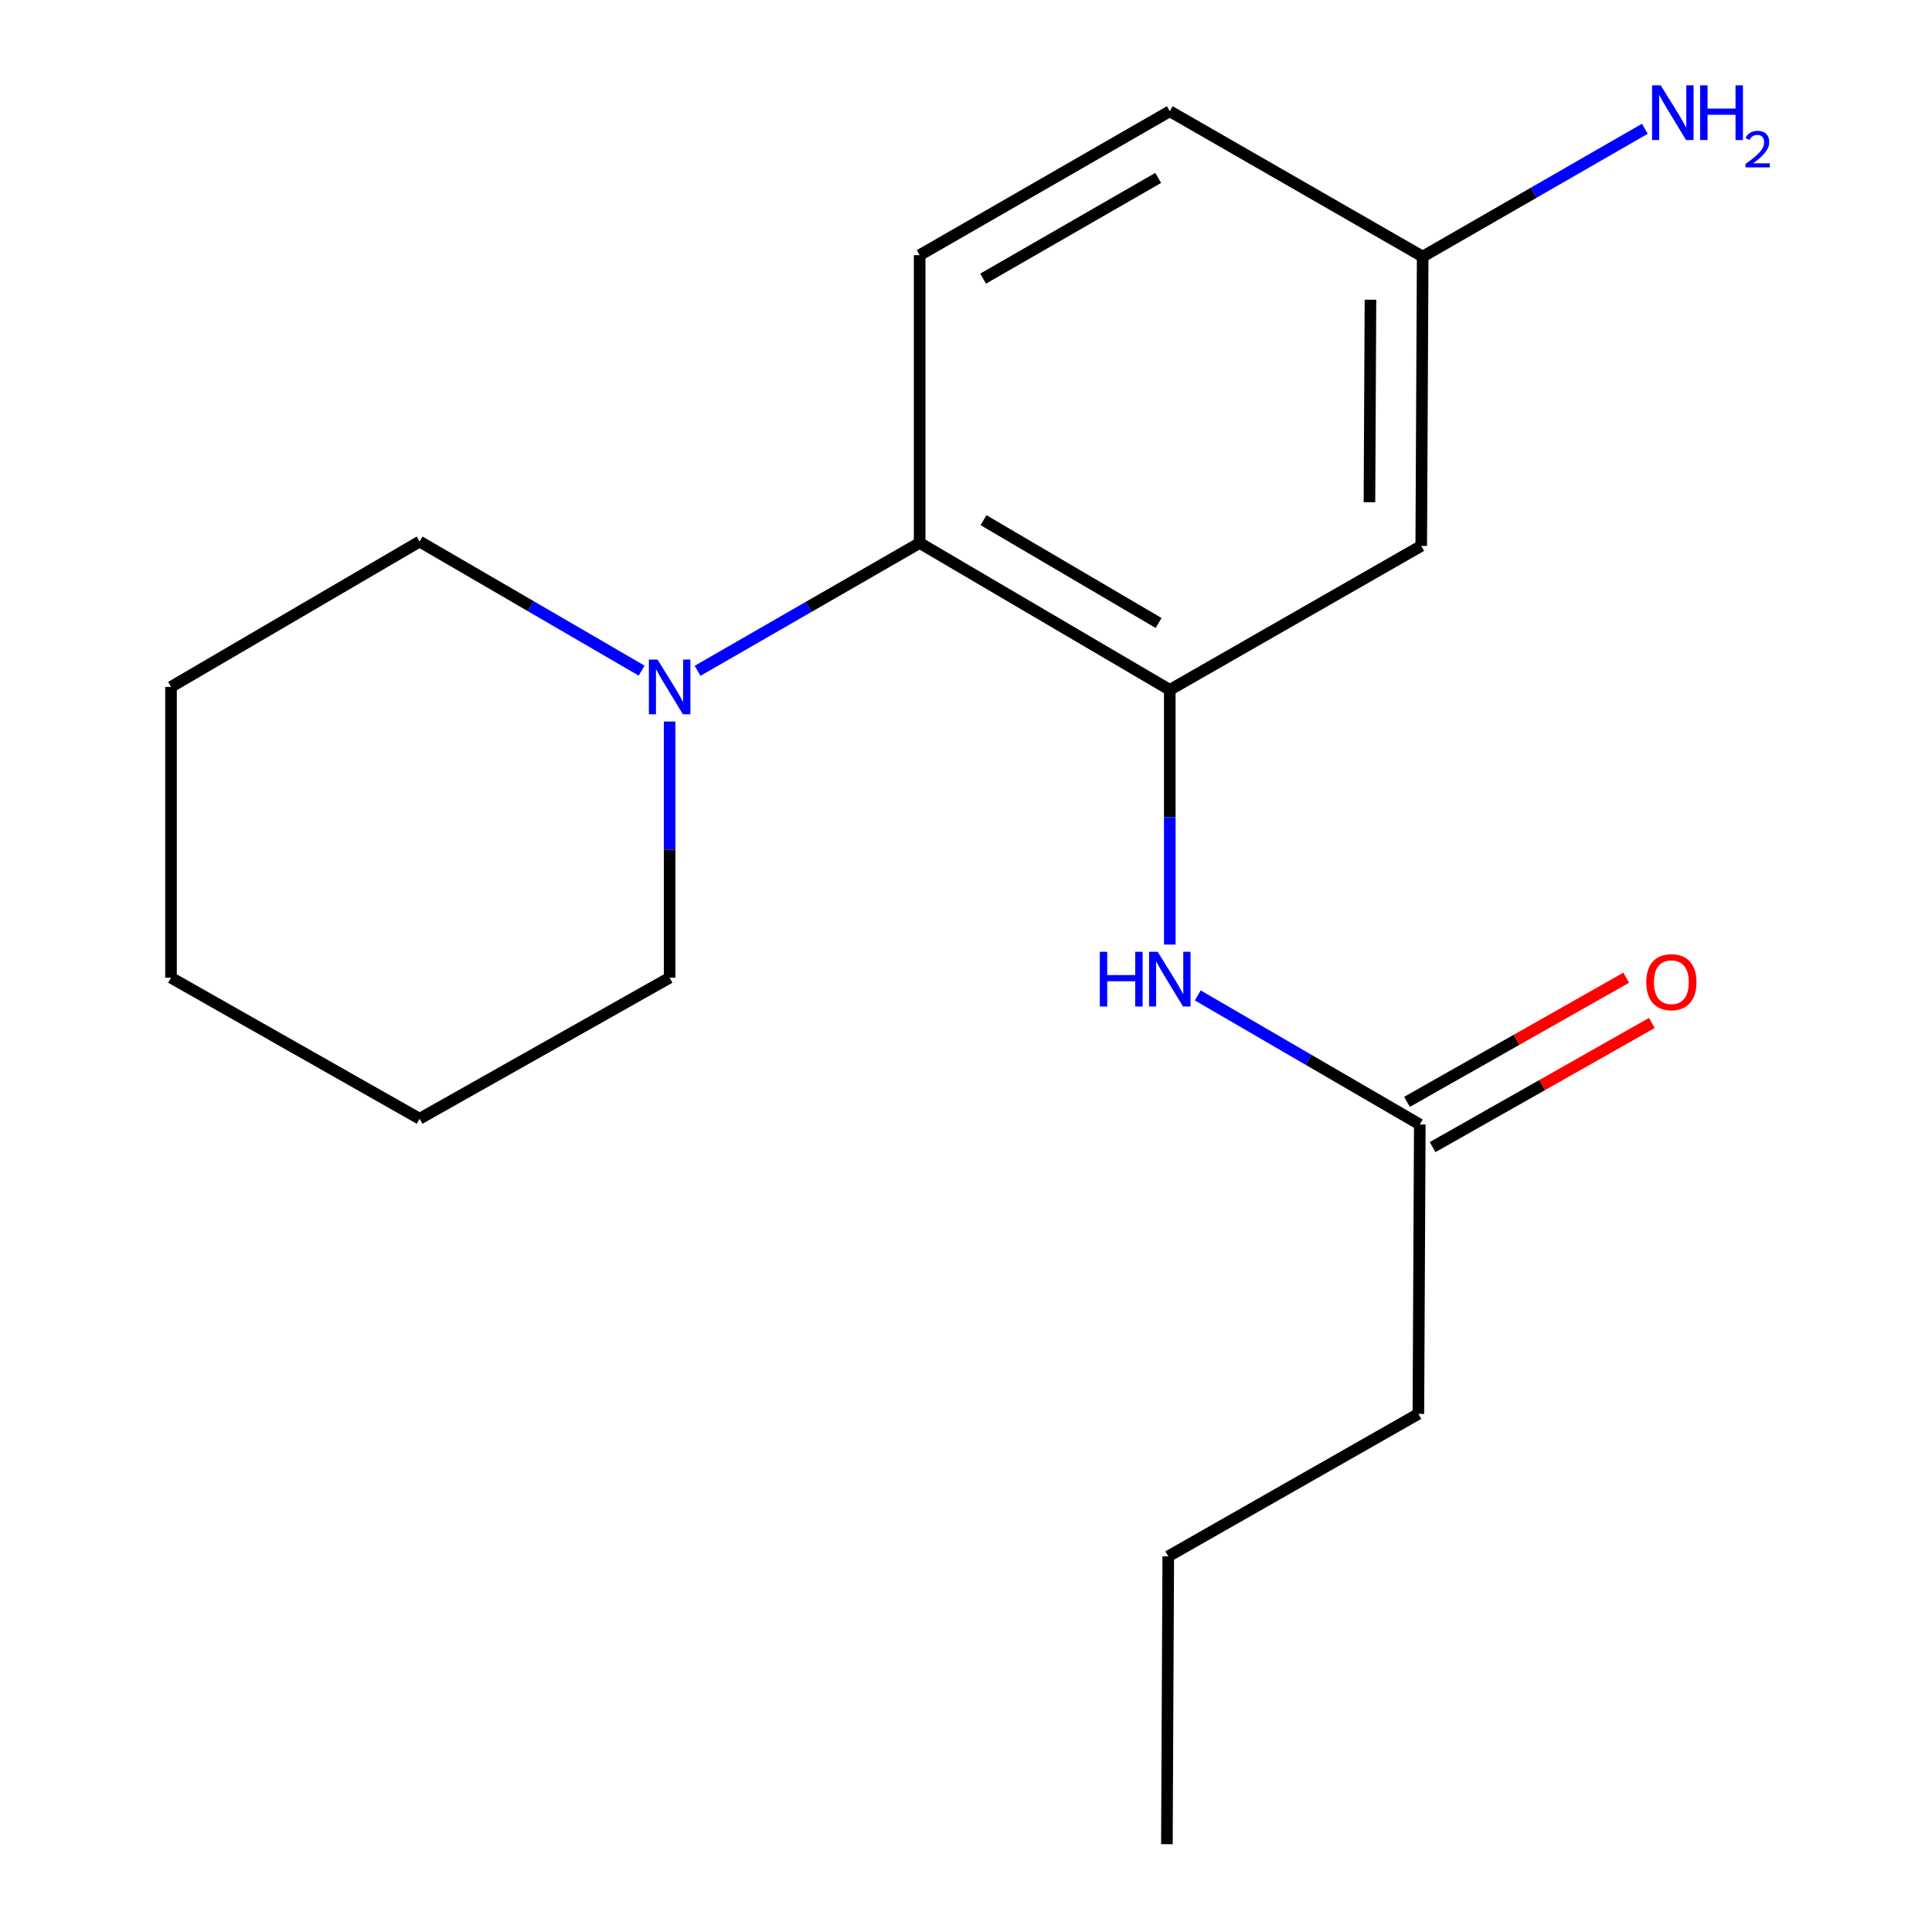 <?xml version='1.0' encoding='iso-8859-1'?>
<svg version='1.1' baseProfile='full'
              xmlns='http://www.w3.org/2000/svg'
                      xmlns:rdkit='http://www.rdkit.org/xml'
                      xmlns:xlink='http://www.w3.org/1999/xlink'
                  xml:space='preserve'
width='1000px' height='1000px' viewBox='0 0 1000 1000'>
<!-- END OF HEADER -->
<rect style='opacity:1.0;fill:#FFFFFF;stroke:none' width='1000' height='1000' x='0' y='0'> </rect>
<path class='bond-0' d='M 605.479,357.08 L 476.014,281.049' style='fill:none;fill-rule:evenodd;stroke:#000000;stroke-width:6px;stroke-linecap:butt;stroke-linejoin:miter;stroke-opacity:1' />
<path class='bond-0' d='M 599.691,322.463 L 509.065,269.242' style='fill:none;fill-rule:evenodd;stroke:#000000;stroke-width:6px;stroke-linecap:butt;stroke-linejoin:miter;stroke-opacity:1' />
<path class='bond-2' d='M 605.479,357.08 L 605.479,422.993' style='fill:none;fill-rule:evenodd;stroke:#000000;stroke-width:6px;stroke-linecap:butt;stroke-linejoin:miter;stroke-opacity:1' />
<path class='bond-2' d='M 605.479,422.993 L 605.479,488.906' style='fill:none;fill-rule:evenodd;stroke:#0000FF;stroke-width:6px;stroke-linecap:butt;stroke-linejoin:miter;stroke-opacity:1' />
<path class='bond-3' d='M 605.479,357.08 L 735.632,282.545' style='fill:none;fill-rule:evenodd;stroke:#000000;stroke-width:6px;stroke-linecap:butt;stroke-linejoin:miter;stroke-opacity:1' />
<path class='bond-1' d='M 476.014,281.049 L 418.54,314.129' style='fill:none;fill-rule:evenodd;stroke:#000000;stroke-width:6px;stroke-linecap:butt;stroke-linejoin:miter;stroke-opacity:1' />
<path class='bond-1' d='M 418.54,314.129 L 361.067,347.209' style='fill:none;fill-rule:evenodd;stroke:#0000FF;stroke-width:6px;stroke-linecap:butt;stroke-linejoin:miter;stroke-opacity:1' />
<path class='bond-5' d='M 476.014,281.049 L 476.014,132.068' style='fill:none;fill-rule:evenodd;stroke:#000000;stroke-width:6px;stroke-linecap:butt;stroke-linejoin:miter;stroke-opacity:1' />
<path class='bond-10' d='M 346.594,373.463 L 346.594,439.762' style='fill:none;fill-rule:evenodd;stroke:#0000FF;stroke-width:6px;stroke-linecap:butt;stroke-linejoin:miter;stroke-opacity:1' />
<path class='bond-10' d='M 346.594,439.762 L 346.594,506.061' style='fill:none;fill-rule:evenodd;stroke:#000000;stroke-width:6px;stroke-linecap:butt;stroke-linejoin:miter;stroke-opacity:1' />
<path class='bond-11' d='M 332.111,347.119 L 274.65,313.71' style='fill:none;fill-rule:evenodd;stroke:#0000FF;stroke-width:6px;stroke-linecap:butt;stroke-linejoin:miter;stroke-opacity:1' />
<path class='bond-11' d='M 274.65,313.71 L 217.188,280.301' style='fill:none;fill-rule:evenodd;stroke:#000000;stroke-width:6px;stroke-linecap:butt;stroke-linejoin:miter;stroke-opacity:1' />
<path class='bond-4' d='M 619.961,515.227 L 677.422,548.63' style='fill:none;fill-rule:evenodd;stroke:#0000FF;stroke-width:6px;stroke-linecap:butt;stroke-linejoin:miter;stroke-opacity:1' />
<path class='bond-4' d='M 677.422,548.63 L 734.884,582.032' style='fill:none;fill-rule:evenodd;stroke:#000000;stroke-width:6px;stroke-linecap:butt;stroke-linejoin:miter;stroke-opacity:1' />
<path class='bond-7' d='M 735.632,282.545 L 736.38,132.816' style='fill:none;fill-rule:evenodd;stroke:#000000;stroke-width:6px;stroke-linecap:butt;stroke-linejoin:miter;stroke-opacity:1' />
<path class='bond-7' d='M 708.825,259.951 L 709.349,155.14' style='fill:none;fill-rule:evenodd;stroke:#000000;stroke-width:6px;stroke-linecap:butt;stroke-linejoin:miter;stroke-opacity:1' />
<path class='bond-6' d='M 741.517,593.744 L 798.253,561.613' style='fill:none;fill-rule:evenodd;stroke:#000000;stroke-width:6px;stroke-linecap:butt;stroke-linejoin:miter;stroke-opacity:1' />
<path class='bond-6' d='M 798.253,561.613 L 854.988,529.482' style='fill:none;fill-rule:evenodd;stroke:#FF0000;stroke-width:6px;stroke-linecap:butt;stroke-linejoin:miter;stroke-opacity:1' />
<path class='bond-6' d='M 728.251,570.321 L 784.987,538.19' style='fill:none;fill-rule:evenodd;stroke:#000000;stroke-width:6px;stroke-linecap:butt;stroke-linejoin:miter;stroke-opacity:1' />
<path class='bond-6' d='M 784.987,538.19 L 841.723,506.059' style='fill:none;fill-rule:evenodd;stroke:#FF0000;stroke-width:6px;stroke-linecap:butt;stroke-linejoin:miter;stroke-opacity:1' />
<path class='bond-12' d='M 734.884,582.032 L 734.151,731.821' style='fill:none;fill-rule:evenodd;stroke:#000000;stroke-width:6px;stroke-linecap:butt;stroke-linejoin:miter;stroke-opacity:1' />
<path class='bond-18' d='M 476.014,132.068 L 605.479,57.577' style='fill:none;fill-rule:evenodd;stroke:#000000;stroke-width:6px;stroke-linecap:butt;stroke-linejoin:miter;stroke-opacity:1' />
<path class='bond-18' d='M 508.858,144.227 L 599.484,92.083' style='fill:none;fill-rule:evenodd;stroke:#000000;stroke-width:6px;stroke-linecap:butt;stroke-linejoin:miter;stroke-opacity:1' />
<path class='bond-8' d='M 736.38,132.816 L 605.479,57.577' style='fill:none;fill-rule:evenodd;stroke:#000000;stroke-width:6px;stroke-linecap:butt;stroke-linejoin:miter;stroke-opacity:1' />
<path class='bond-9' d='M 736.38,132.816 L 793.875,99.734' style='fill:none;fill-rule:evenodd;stroke:#000000;stroke-width:6px;stroke-linecap:butt;stroke-linejoin:miter;stroke-opacity:1' />
<path class='bond-9' d='M 793.875,99.734 L 851.37,66.653' style='fill:none;fill-rule:evenodd;stroke:#0000FF;stroke-width:6px;stroke-linecap:butt;stroke-linejoin:miter;stroke-opacity:1' />
<path class='bond-14' d='M 346.594,506.061 L 217.188,579.056' style='fill:none;fill-rule:evenodd;stroke:#000000;stroke-width:6px;stroke-linecap:butt;stroke-linejoin:miter;stroke-opacity:1' />
<path class='bond-15' d='M 217.188,280.301 L 88.516,355.54' style='fill:none;fill-rule:evenodd;stroke:#000000;stroke-width:6px;stroke-linecap:butt;stroke-linejoin:miter;stroke-opacity:1' />
<path class='bond-13' d='M 734.151,731.821 L 604.686,805.564' style='fill:none;fill-rule:evenodd;stroke:#000000;stroke-width:6px;stroke-linecap:butt;stroke-linejoin:miter;stroke-opacity:1' />
<path class='bond-16' d='M 604.686,805.564 L 603.983,954.545' style='fill:none;fill-rule:evenodd;stroke:#000000;stroke-width:6px;stroke-linecap:butt;stroke-linejoin:miter;stroke-opacity:1' />
<path class='bond-19' d='M 217.188,579.056 L 88.516,506.061' style='fill:none;fill-rule:evenodd;stroke:#000000;stroke-width:6px;stroke-linecap:butt;stroke-linejoin:miter;stroke-opacity:1' />
<path class='bond-17' d='M 88.516,355.54 L 88.516,506.061' style='fill:none;fill-rule:evenodd;stroke:#000000;stroke-width:6px;stroke-linecap:butt;stroke-linejoin:miter;stroke-opacity:1' />
<path  class='atom-2' d='M 340.334 341.38
L 349.614 356.38
Q 350.534 357.86, 352.014 360.54
Q 353.494 363.22, 353.574 363.38
L 353.574 341.38
L 357.334 341.38
L 357.334 369.7
L 353.454 369.7
L 343.494 353.3
Q 342.334 351.38, 341.094 349.18
Q 339.894 346.98, 339.534 346.3
L 339.534 369.7
L 335.854 369.7
L 335.854 341.38
L 340.334 341.38
' fill='#0000FF'/>
<path  class='atom-3' d='M 569.259 492.649
L 573.099 492.649
L 573.099 504.689
L 587.579 504.689
L 587.579 492.649
L 591.419 492.649
L 591.419 520.969
L 587.579 520.969
L 587.579 507.889
L 573.099 507.889
L 573.099 520.969
L 569.259 520.969
L 569.259 492.649
' fill='#0000FF'/>
<path  class='atom-3' d='M 599.219 492.649
L 608.499 507.649
Q 609.419 509.129, 610.899 511.809
Q 612.379 514.489, 612.459 514.649
L 612.459 492.649
L 616.219 492.649
L 616.219 520.969
L 612.339 520.969
L 602.379 504.569
Q 601.219 502.649, 599.979 500.449
Q 598.779 498.249, 598.419 497.569
L 598.419 520.969
L 594.739 520.969
L 594.739 492.649
L 599.219 492.649
' fill='#0000FF'/>
<path  class='atom-7' d='M 852.097 508.37
Q 852.097 501.57, 855.457 497.77
Q 858.817 493.97, 865.097 493.97
Q 871.377 493.97, 874.737 497.77
Q 878.097 501.57, 878.097 508.37
Q 878.097 515.25, 874.697 519.17
Q 871.297 523.05, 865.097 523.05
Q 858.857 523.05, 855.457 519.17
Q 852.097 515.29, 852.097 508.37
M 865.097 519.85
Q 869.417 519.85, 871.737 516.97
Q 874.097 514.05, 874.097 508.37
Q 874.097 502.81, 871.737 500.01
Q 869.417 497.17, 865.097 497.17
Q 860.777 497.17, 858.417 499.97
Q 856.097 502.77, 856.097 508.37
Q 856.097 514.09, 858.417 516.97
Q 860.777 519.85, 865.097 519.85
' fill='#FF0000'/>
<path  class='atom-10' d='M 859.585 44.165
L 868.865 59.165
Q 869.785 60.645, 871.265 63.325
Q 872.745 66.005, 872.825 66.165
L 872.825 44.165
L 876.585 44.165
L 876.585 72.485
L 872.705 72.485
L 862.745 56.085
Q 861.585 54.165, 860.345 51.965
Q 859.145 49.765, 858.785 49.085
L 858.785 72.485
L 855.105 72.485
L 855.105 44.165
L 859.585 44.165
' fill='#0000FF'/>
<path  class='atom-10' d='M 879.985 44.165
L 883.825 44.165
L 883.825 56.205
L 898.305 56.205
L 898.305 44.165
L 902.145 44.165
L 902.145 72.485
L 898.305 72.485
L 898.305 59.405
L 883.825 59.405
L 883.825 72.485
L 879.985 72.485
L 879.985 44.165
' fill='#0000FF'/>
<path  class='atom-10' d='M 903.517 71.491
Q 904.204 69.722, 905.841 68.746
Q 907.477 67.743, 909.748 67.743
Q 912.573 67.743, 914.157 69.274
Q 915.741 70.805, 915.741 73.524
Q 915.741 76.296, 913.681 78.883
Q 911.649 81.471, 907.425 84.533
L 916.057 84.533
L 916.057 86.645
L 903.465 86.645
L 903.465 84.876
Q 906.949 82.394, 909.009 80.546
Q 911.094 78.698, 912.097 77.035
Q 913.101 75.372, 913.101 73.656
Q 913.101 71.861, 912.203 70.858
Q 911.305 69.855, 909.748 69.855
Q 908.243 69.855, 907.24 70.462
Q 906.237 71.069, 905.524 72.415
L 903.517 71.491
' fill='#0000FF'/>
</svg>
